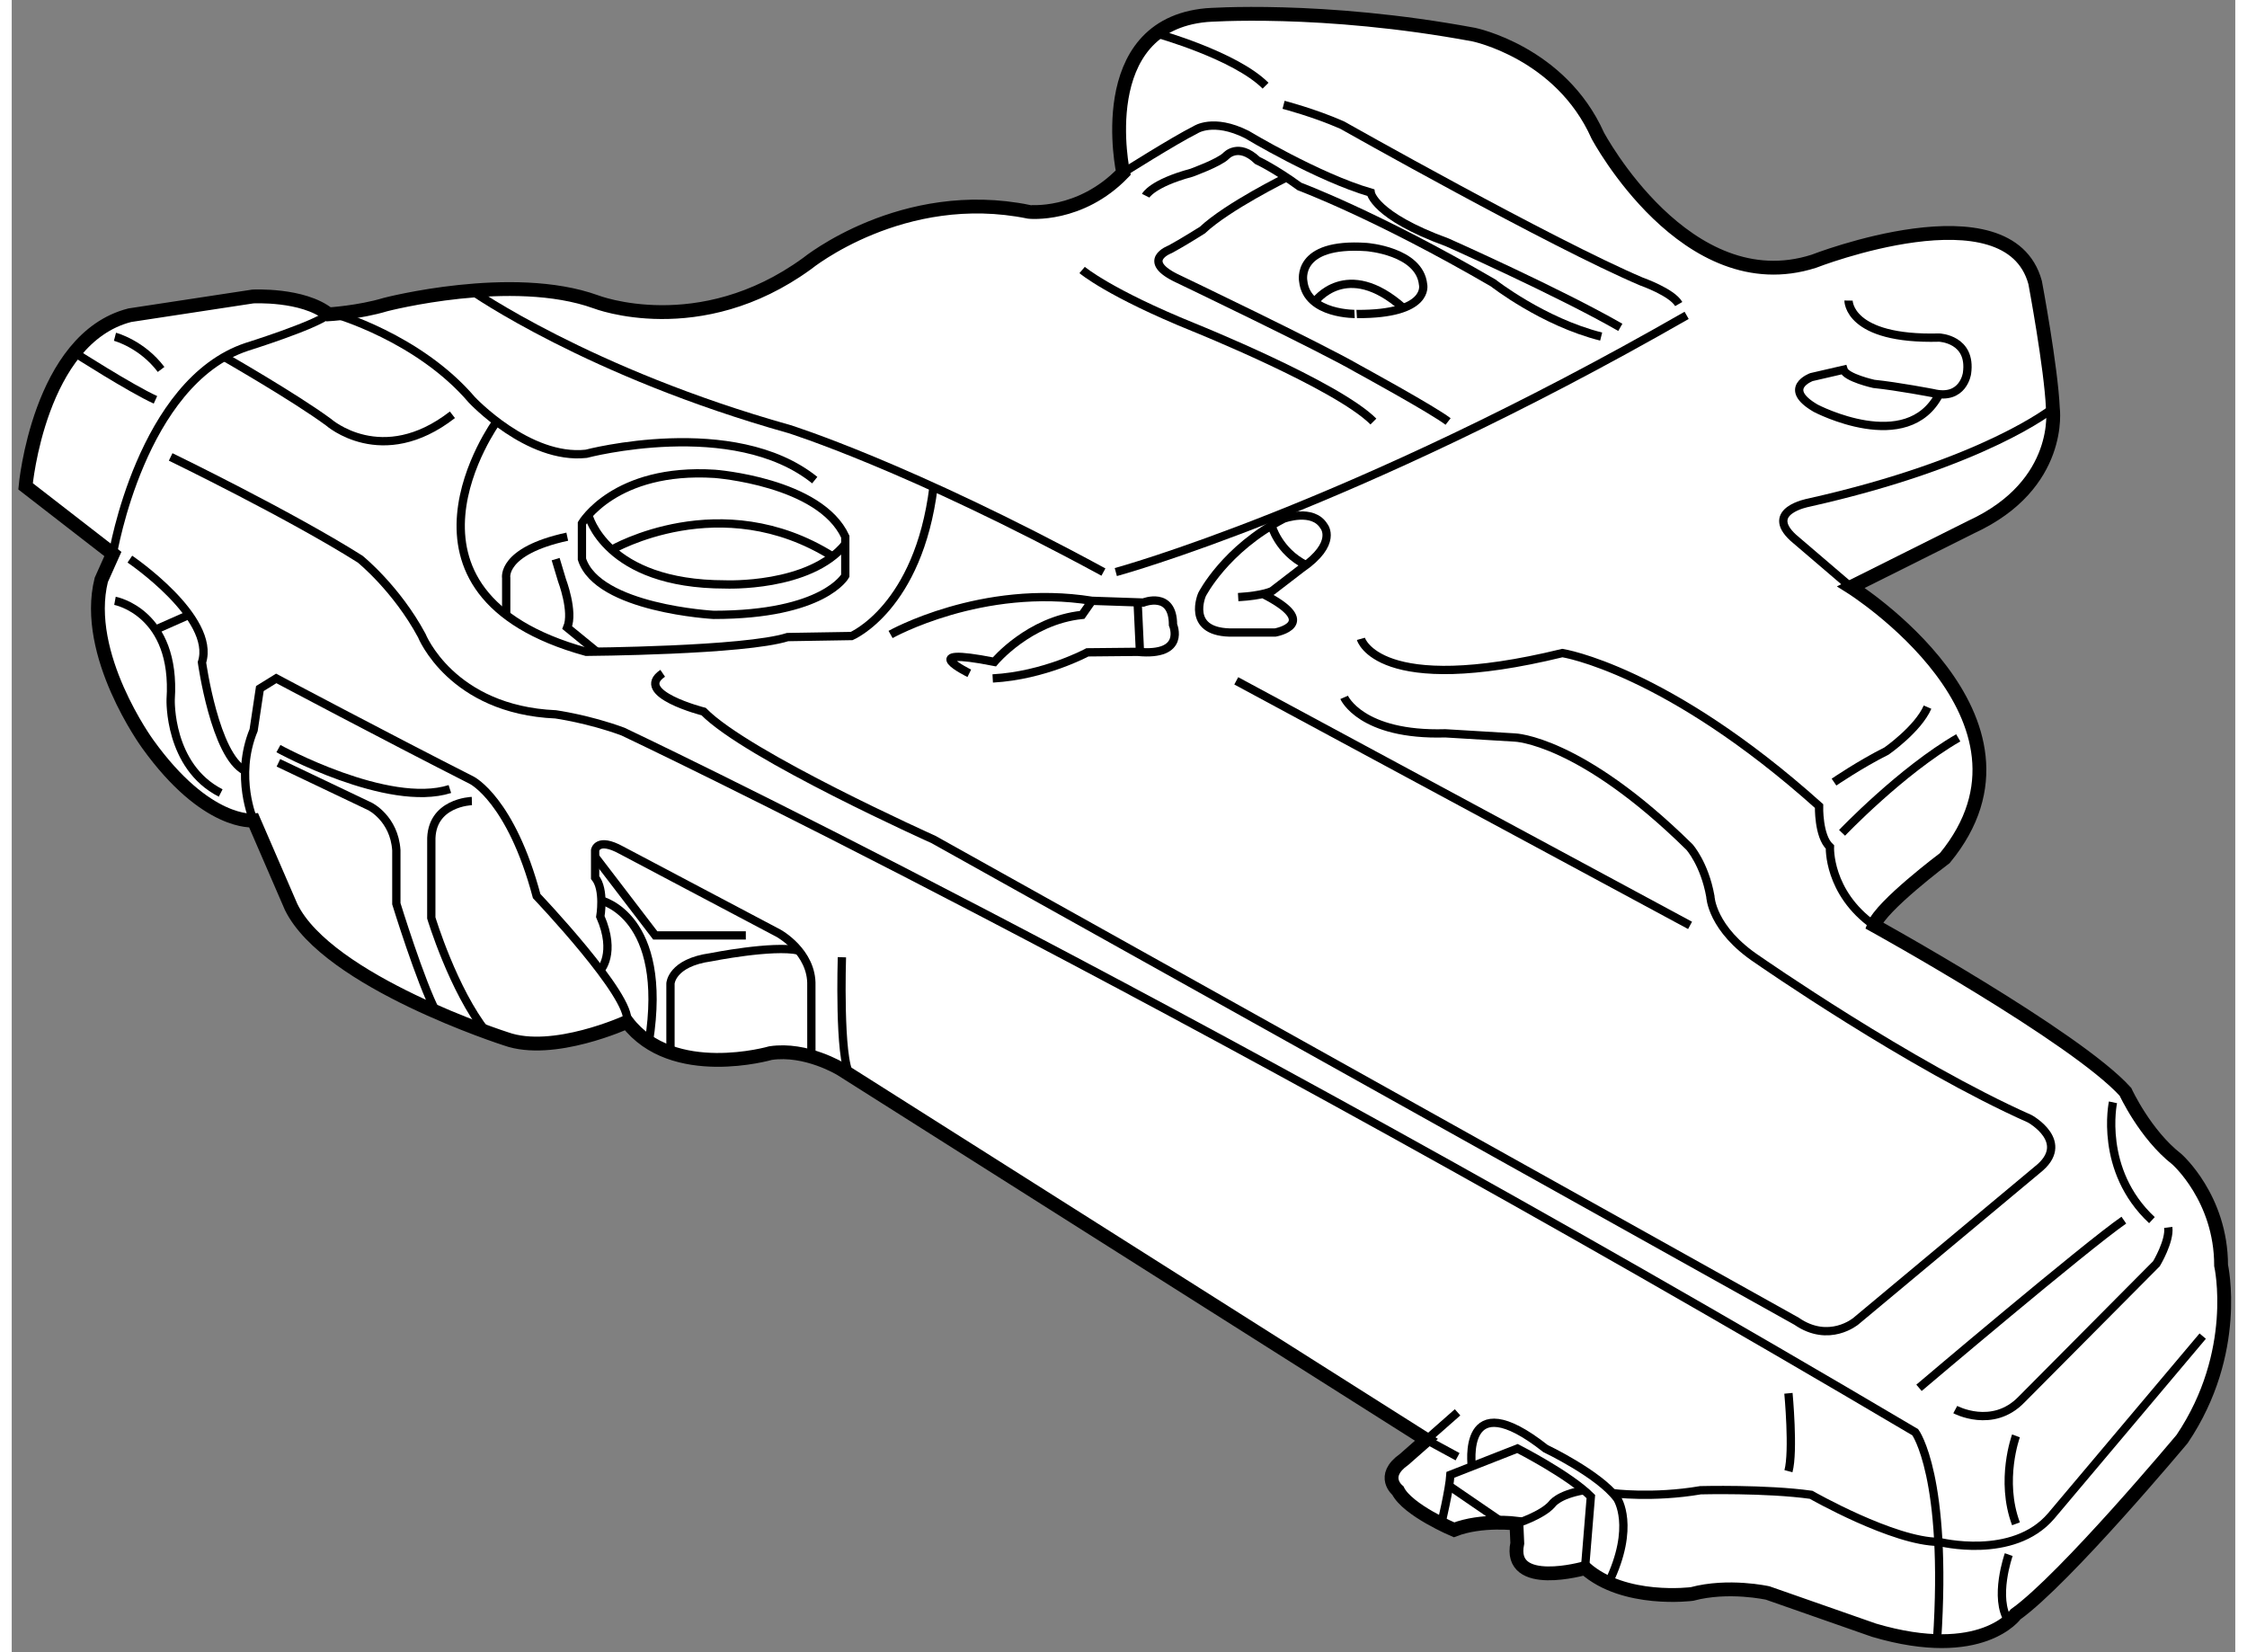 <?xml version="1.0" encoding="utf-8"?>
<!-- Generator: Adobe Illustrator 15.1.0, SVG Export Plug-In . SVG Version: 6.00 Build 0)  -->
<!DOCTYPE svg PUBLIC "-//W3C//DTD SVG 1.1//EN" "http://www.w3.org/Graphics/SVG/1.1/DTD/svg11.dtd">
<svg version="1.1" xmlns="http://www.w3.org/2000/svg" xmlns:xlink="http://www.w3.org/1999/xlink" x="0px" y="0px" width="244.8px"
	 height="180px" viewBox="76.483 85.457 80.416 59.753" enable-background="new 0 0 244.8 180" xml:space="preserve">
	
<rect x="76.483" y="85.457" width="80.416" height="59.753" fill="#808080" stroke="none"/>
	
<g><path fill="#FFFFFF" stroke="#000000" stroke-width="0.5" d="M116.679,91.704c0,0-1.153-5.316,3.01-5.7
			c0,0,4.163-0.319,9.671,0.705c0,0,3.138,0.641,4.482,3.65c0,0,3.202,6.02,7.813,4.547c0,0,7.046-2.754,8.006,0.769
			c0,0,0.577,3.074,0.641,4.547c0,0,0.384,2.754-2.946,4.291L143,106.69c0,0,7.557,4.741,3.395,9.8c0,0-2.306,1.729-2.562,2.434
			c0,0,7.302,4.035,9.095,6.021c0,0,0.705,1.537,1.857,2.434c0,0,1.601,1.407,1.601,3.842c0,0,0.705,3.138-1.408,6.276
			c0,0-4.228,5.061-6.021,6.341c0,0-1.216,1.729-5.123,0.576l-3.843-1.345c0,0-1.419-0.319-2.741,0.035c0,0-2.45,0.322-3.868-0.935
			c0,0-2.804,0.806-2.449-0.902l-0.032-0.709c0,0-1.257-0.161-2.256,0.226c0,0-1.677-0.708-2.031-1.418c0,0-0.644-0.517,0.227-1.129
			l0.806-0.709l-21.175-13.405c0,0-1.257-0.773-2.546-0.58c0,0-3.545,1.03-5.189-1.129c0,0-2.675,1.226-4.383,0.613
			c0,0-6.446-2.062-7.767-4.77l-1.354-3.127c0,0-1.708,0.194-3.835-2.771c0,0-2.353-3.222-1.676-5.93l0.419-0.936l-3.158-2.448
			c0,0,0.483-5.351,3.771-6.188l4.448-0.677c0,0,1.805-0.098,2.74,0.645c0,0,1.095-0.063,2.062-0.354c0,0,4.577-1.192,7.606-0.097
			c0,0,3.738,1.451,7.638-1.386c0,0,3.448-2.805,8.024-1.87C113.27,93.119,115.124,93.318,116.679,91.704z"></path><path fill="none" stroke="#000000" stroke-width="0.3" d="M80.14,105.494c0,0,1.03-6.22,4.839-7.491c0,0,2.46-0.768,2.96-1.178"></path><path fill="none" stroke="#000000" stroke-width="0.3" d="M78.752,98.208c0,0,2.034,1.302,2.929,1.709"></path><path fill="none" stroke="#000000" stroke-width="0.3" d="M80.217,97.637c0,0,0.966,0.251,1.668,1.181"></path><path fill="none" stroke="#000000" stroke-width="0.3" d="M93.124,95.971c0,0,4.234,2.969,11.481,5.004
			c0,0,4.316,1.344,11.36,5.171"></path><path fill="none" stroke="#000000" stroke-width="0.3" d="M116.413,106.146c0,0,8.429-2.28,20.644-9.284"></path><path fill="none" stroke="#000000" stroke-width="0.3" d="M122.48,89.248c0,0,1.1,0.284,2.117,0.732c0,0,7.572,4.276,10.83,5.66
			c0,0,1.098,0.384,1.344,0.813"></path><path fill="none" stroke="#000000" stroke-width="0.3" d="M117.877,86.664c0,0,2.854,0.792,3.952,1.892"></path><path fill="none" stroke="#000000" stroke-width="0.3" d="M116.679,91.704c0,0,1.838-1.163,2.613-1.551
			c0,0,0.638-0.443,1.855,0.166c0,0,2.575,1.551,4.485,2.104c0,0,0.11,0.831,2.769,1.8c0,0,4.043,1.8,6.258,3.073"></path><path fill="none" stroke="#000000" stroke-width="0.3" d="M117.493,92.535c0,0,0.222-0.443,1.661-0.831
			c0,0,0.995-0.36,1.245-0.609c0,0,0.443-0.499,1.136,0.166c0,0,0.608,0.276,1.522,0.941c0,0,2.769,1.025,7.005,3.489
			c0,0,1.8,1.411,3.904,1.938"></path><path fill="none" stroke="#000000" stroke-width="0.3" d="M122.585,91.874c0,0-2.129,1.048-3.043,1.906
			c0,0-0.747,0.471-1.163,0.692c0,0-1.135,0.416,0.305,1.08c0,0,5.094,2.437,6.479,3.239c0,0,2.722,1.487,3.267,1.91"></path><path fill="none" stroke="#000000" stroke-width="0.3" d="M115.195,95.221c0,0,0.969,0.83,4.042,2.076c0,0,5.168,2.08,6.492,3.405
			"></path><path fill="none" stroke="#000000" stroke-width="0.3" d="M123.191,95.625c0,0-0.287-1.411,2.288-1.234
			c0,0,1.922,0.141,2.047,1.359c0,0,0.266,1.078-2.391,1.063C125.136,96.813,123.325,96.859,123.191,95.625z"></path><path fill="none" stroke="#000000" stroke-width="0.3" d="M123.607,96.376c0,0,1.144-1.608,3.203,0.219"></path><path fill="none" stroke="#000000" stroke-width="0.3" d="M150.302,100.222c0,0-2.436,1.982-8.842,3.416
			c0,0-1.602,0.295-0.548,1.265L143,106.69"></path><path fill="none" stroke="#000000" stroke-width="0.3" d="M142.912,96.327c0,0-0.022,1.428,3.28,1.339
			c0,0,1.183,0.046,1.004,1.295c0,0-0.134,0.981-1.228,0.714c0,0-1.272-0.246-2.143-0.335c0,0-1.003-0.223-1.093-0.513l-1.161,0.268
			c0,0-1.094,0.401,0.156,1.127c0,0,3.308,1.738,4.466-0.509"></path><path fill="none" stroke="#000000" stroke-width="0.3" d="M88.154,96.808c0,0,3.043,0.853,4.969,3.109c0,0,2.04,2.181,4.135,1.952
			c0,0,5.333-1.41,8.267,0.952"></path><path fill="none" stroke="#000000" stroke-width="0.3" d="M84.173,98.368c0,0,2.523,1.443,3.767,2.357
			c0,0,1.929,1.714,4.481-0.267"></path><path fill="none" stroke="#000000" stroke-width="0.3" d="M94.019,100.702c0,0-4.494,6.195,3.24,8.328
			c0,0,5.732-0.038,7.285-0.533l2.315-0.038c0,0,2.417-1.021,2.961-5.387"></path><path fill="none" stroke="#000000" stroke-width="0.3" d="M94.366,107.694v-1.331c0,0-0.192-0.976,2.208-1.497"></path><path fill="none" stroke="#000000" stroke-width="0.3" d="M96.154,105.678l0.229,0.762c0,0,0.432,1.136,0.19,1.715l1.067,0.872"></path><path fill="none" stroke="#000000" stroke-width="0.3" d="M97.105,105.678v-1.295c0,0,1.181-2.019,4.8-1.79
			c0,0,3.81,0.28,4.724,2.273v1.414c0,0-0.763,1.414-4.762,1.414C101.867,107.694,97.677,107.468,97.105,105.678z"></path><path fill="none" stroke="#000000" stroke-width="0.3" d="M97.338,104.081c0,0,0.606,2.512,4.949,2.512
			c0,0,3.047,0.132,4.343-1.458"></path><path fill="none" stroke="#000000" stroke-width="0.3" d="M98.186,105.338c0,0,3.939-2.294,7.982,0.242"></path><path fill="none" stroke="#000000" stroke-width="0.3" d="M108.267,108.403c0,0,3.302-1.857,7.284-1.218l1.857,0.063
			c0,0,1.073-0.434,1.073,0.805c0,0,0.494,1.15-1.28,0.978l-1.815,0.018c0,0-1.547,0.841-3.425,0.944"></path><path fill="none" stroke="#000000" stroke-width="0.3" d="M111.114,109.807c0,0-2.022-0.991,0.908-0.413
			c0,0,1.248-1.5,3.172-1.699l0.356-0.509"></path><line fill="none" stroke="#000000" stroke-width="0.3" x1="117.202" y1="107.241" x2="117.286" y2="109.037"></line><path fill="none" stroke="#000000" stroke-width="0.3" d="M120.838,107.052c0.92-0.053,1.228-0.222,1.228-0.222l1.05-0.808
			c1.341-0.921,0.824-1.534,0.824-1.534c-0.403-0.662-1.454-0.274-1.454-0.274c-2.129,1.102-2.955,2.745-2.955,2.745
			s-0.581,1.325,0.985,1.373h1.663c0,0,1.706-0.304-0.447-1.396"></path><path fill="none" stroke="#000000" stroke-width="0.3" d="M122.044,104.461c0,0,0.248,0.933,1.249,1.433"></path><path fill="none" stroke="#000000" stroke-width="0.3" d="M125.276,108.561c0,0,0.604,2.146,7.287,0.514
			c0,0,3.75,0.574,9.283,5.533c0,0-0.031,1.088,0.393,1.481c0,0-0.079,1.646,1.594,2.835"></path><path fill="none" stroke="#000000" stroke-width="0.3" d="M124.671,110.678c0,0,0.605,1.391,3.659,1.3l2.51,0.151
			c0,0,2.358,0.06,6.319,3.961c0,0,0.544,0.604,0.756,1.784c0,0,0.031,1.181,1.725,2.299c0,0,5.473,3.81,9.827,5.745
			c0,0,1.543,0.848,0.272,1.846l-6.562,5.474c0,0-0.969,0.816-2.147,0l-31.21-17.42c0,0-6.74-3.023-8.313-4.626
			c0,0-2.57-0.652-1.481-1.385"></path><line fill="none" stroke="#000000" stroke-width="0.3" x1="120.769" y1="110.08" x2="137.181" y2="118.924"></line><path fill="none" stroke="#000000" stroke-width="0.3" d="M142.387,113.742c0,0,0.95-0.649,1.902-1.125
			c0,0,1.137-0.793,1.48-1.586"></path><path fill="none" stroke="#000000" stroke-width="0.3" d="M142.678,115.577c0,0,2.141-2.246,4.202-3.436"></path><path fill="none" stroke="#000000" stroke-width="0.3" d="M152.476,125.323c0,0-0.524,2.458,1.409,4.261"></path><path fill="none" stroke="#000000" stroke-width="0.3" d="M145.461,135.648c0,0,6.032-5.114,7.408-6.064"></path><path fill="none" stroke="#000000" stroke-width="0.3" d="M146.772,136.435c0,0,1.344,0.722,2.393-0.36l4.884-4.916
			c0,0,0.491-0.82,0.426-1.312"></path><path fill="none" stroke="#000000" stroke-width="0.3" d="M148.968,137.386c0,0-0.59,1.606,0,3.18"></path><path fill="none" stroke="#000000" stroke-width="0.3" d="M148.706,141.68c0,0-0.557,1.573,0,2.409"></path><path fill="none" stroke="#000000" stroke-width="0.3" d="M140.739,135.846c0,0,0.197,2.097,0,2.818"></path><path fill="none" stroke="#000000" stroke-width="0.3" d="M128.183,140.565c0,0,0.298-1.245,0.33-1.77l2.426-0.951
			c0,0,1.867,0.95,2.654,1.737l-0.211,2.587"></path><line fill="none" stroke="#000000" stroke-width="0.3" x1="128.464" y1="139.191" x2="130.414" y2="140.526"></line><path fill="none" stroke="#000000" stroke-width="0.3" d="M130.9,140.558c0,0,0.923-0.29,1.283-0.698c0,0,0.209-0.343,1.153-0.507
			"></path><line fill="none" stroke="#000000" stroke-width="0.3" x1="127.646" y1="137.527" x2="128.773" y2="136.534"></line><line fill="none" stroke="#000000" stroke-width="0.3" x1="127.646" y1="137.527" x2="128.773" y2="138.14"></line><path fill="none" stroke="#000000" stroke-width="0.3" d="M129.289,138.491c0,0-0.416-3.072,2.665-0.646
			c0,0,1.933,0.919,2.589,1.804c0,0,0.682,1-0.314,3.057"></path><path fill="none" stroke="#000000" stroke-width="0.3" d="M134.376,139.456c0,0,1.446,0.192,3.184-0.104
			c0,0,2.36-0.063,3.999,0.165c0,0,2.984,1.702,4.623,1.702c0,0,2.678,0.682,4.06-0.938l5.479-6.503"></path><path fill="none" stroke="#000000" stroke-width="0.3" d="M82.231,101.982c0,0,4.294,2.081,6.851,3.695
			c0,0,1.312,1.058,2.229,2.762c0,0,1.067,2.688,4.844,2.853c0,0,1.187,0.164,2.432,0.623c0,0,19.239,9.079,46.739,25.34
			c0,0,1.18,1.6,0.786,7.551"></path><path fill="none" stroke="#000000" stroke-width="0.3" d="M85.232,115.13c0,0-0.698-1.571,0-3.27l0.225-1.501l0.592-0.367
			c0,0,3.96,2.104,7.075,3.685c0,0,1.416,0.711,2.344,4.187c0,0,3.474,3.649,3.268,4.55"></path><path fill="none" stroke="#000000" stroke-width="0.3" d="M86.128,112.531c0,0,3.95,2.173,6.201,1.462"></path><path fill="none" stroke="#000000" stroke-width="0.3" d="M86.128,113.045l3.317,1.58c0,0,0.869,0.432,0.948,1.578v1.937
			c0,0,0.866,2.814,1.44,3.915"></path><path fill="none" stroke="#000000" stroke-width="0.3" d="M93.124,114.427c0,0-1.506,0.04-1.466,1.462l-0.001,2.765
			c0,0,0.787,2.61,1.993,4.129"></path><path fill="none" stroke="#000000" stroke-width="0.3" d="M80.756,105.678c0,0,3.121,2.115,2.607,3.734
			c0,0,0.47,3.381,1.558,3.922"></path><path fill="none" stroke="#000000" stroke-width="0.3" d="M80.217,107.186c0,0,2.225,0.41,2.014,3.569
			c0,0-0.082,2.417,1.809,3.381"></path><line fill="none" stroke="#000000" stroke-width="0.3" x1="81.681" y1="108.23" x2="82.892" y2="107.694"></line><path fill="none" stroke="#000000" stroke-width="0.3" d="M106.507,120.076c0,0-0.117,3.695,0.297,4.257"></path><path fill="none" stroke="#000000" stroke-width="0.3" d="M97.77,120.548c0,0,0.583-0.611,0-1.943c0,0,0.167-0.977-0.188-1.411
			v-0.99c0,0,0.08-0.477,0.948,0l5.687,3.005c0,0,1.225,0.671,1.185,1.896l0.001,2.568"></path><polyline fill="none" stroke="#000000" stroke-width="0.3" points="97.581,116.443 99.757,119.287 103.032,119.287 		"></polyline><path fill="none" stroke="#000000" stroke-width="0.3" d="M97.807,118.026c0,0,2.439,0.56,1.719,5.116"></path><path fill="none" stroke="#000000" stroke-width="0.3" d="M100.307,123.522v-2.498c0,0,0.039-0.751,1.461-0.948
			c0,0,2.24-0.449,3.174-0.244"></path></g>


</svg>
